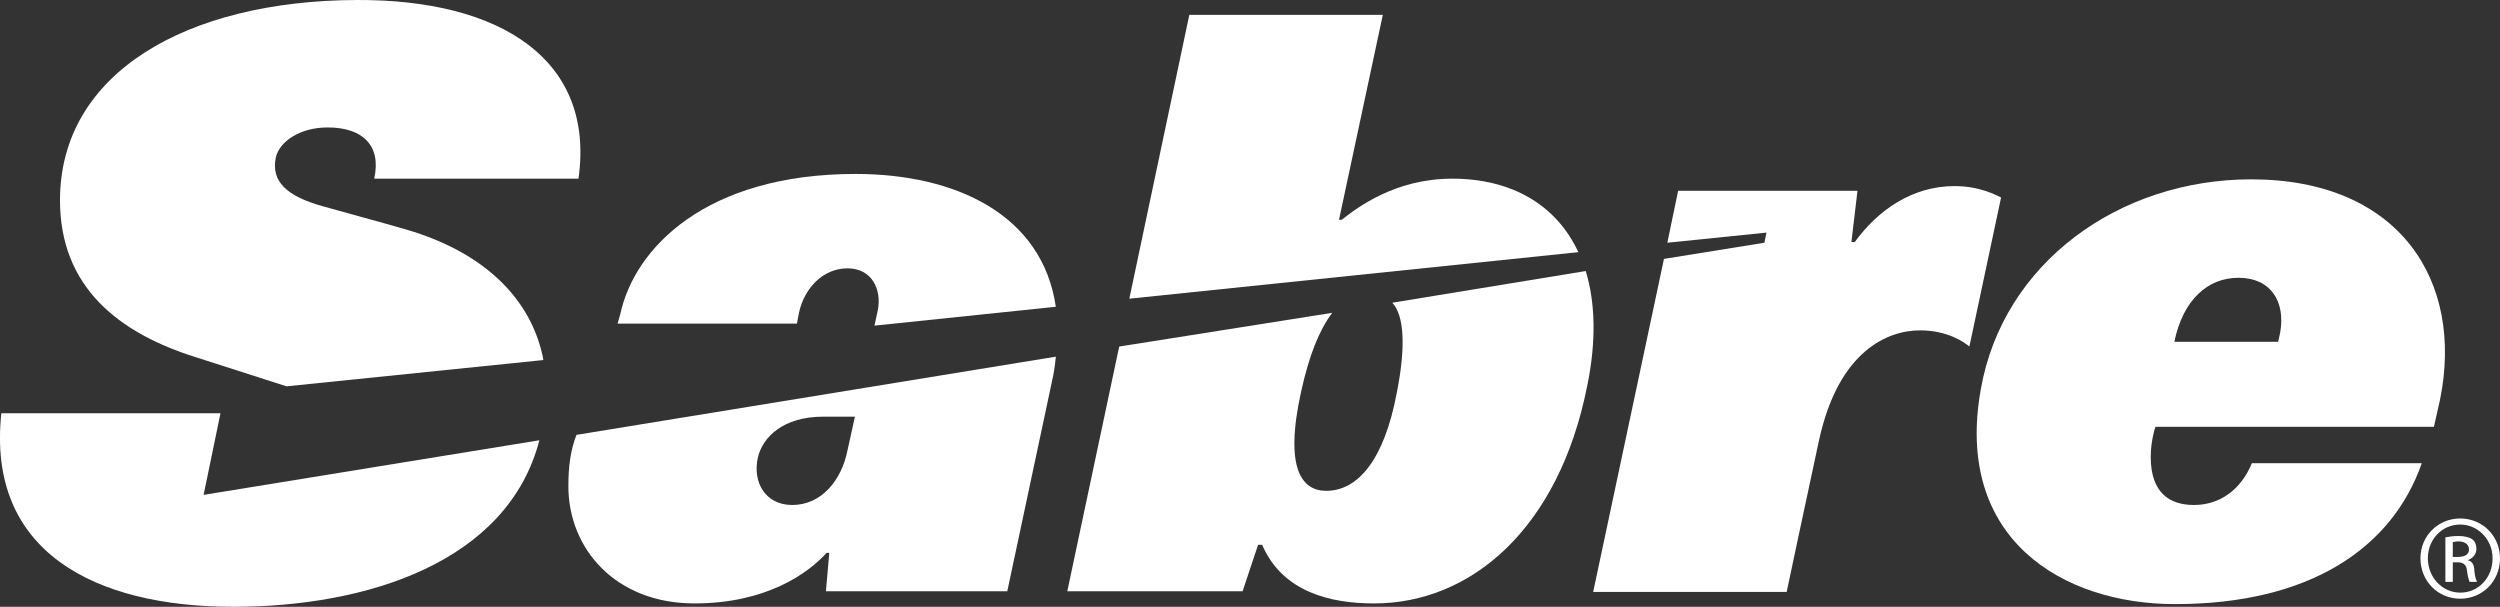 <?xml version="1.0" encoding="utf-8"?>
<!-- Generator: Adobe Illustrator 25.2.3, SVG Export Plug-In . SVG Version: 6.00 Build 0)  -->
<svg version="1.1" id="svg4660" xmlns:svg="http://www.w3.org/2000/svg"
	 xmlns="http://www.w3.org/2000/svg" xmlns:xlink="http://www.w3.org/1999/xlink" x="0px" y="0px" viewBox="0 0 370.8 90"
	 enable-background="new 0 0 370.8 90" xml:space="preserve">
<rect x="0" y="0" width="370.8" height="90" fill="#333333" stroke="none"/>
<g>
	<path fill="#FFFFFF" d="M235.2,40.2l-28.7,4.7c1.8,1.9,2,6.6,0.7,13.2c-1.9,10.3-5.9,14.7-10.5,14.7c-3.5,0-6.3-3.1-3.7-14.8
		c1.2-5.4,2.7-9.1,4.6-11.6L166,51.4l-7.7,36.3h26l2.3-6.9h0.6c3,7,10.1,8.7,16.6,8.7c14.4,0,27.4-11.1,31.6-32.2
		C236.8,50.6,236.6,44.8,235.2,40.2z"/>
	<polygon fill="#FFFFFF" points="197.5,46.3 197.5,46.3 197.5,46.3 	"/>
	<path fill="#FFFFFF" d="M84.3,72.1c0,9.3,7,17.4,18.7,17.4c10.7,0,16.9-4.5,19.6-7.5h0.4l-0.5,5.7h26.9l6.6-31
		c0.3-1.3,0.5-2.6,0.6-3.8L85.5,64.5C84.6,66.8,84.3,69.3,84.3,72.1z M112.4,67.9c0.7-3.1,3.8-6.1,9.7-6.1h4.7l-1.1,5h0
		c-0.9,4.5-3.9,8.1-8.2,8.1C113.5,74.9,111.6,71.5,112.4,67.9z"/>
	<path fill="#FFFFFF" d="M60.1,34c-4.5-1.3-7.6-2.1-12.2-3.4c-5.4-1.5-7.7-3.7-7-7.2c0.5-2.4,3.6-4.5,7.7-4.5c5.2,0,8,2.7,6.9,7.6
		h30.3C88.3,8.8,74.2-0.1,52.9,0C27.7,0.1,8.9,10.8,8.9,29.7c0,12.9,8.7,19.7,20.2,23.3l13.4,4.3l38.1-3.9
		C79.1,45.3,72.9,37.7,60.1,34z"/>
	<path fill="#FFFFFF" d="M289.9,27.6c-6.3,0-11.4,3.6-14.8,8.3h-0.5l0.9-7.6h-26.6l-1.6,7.7l14.7-1.5l-0.3,1.5l-14.9,2.4l-10.5,49.4
		h28.7c0,0,3-14.2,4.8-22.5c2.9-13.3,10.2-16.3,15-16.3c4.1,0,6.6,1.8,7.3,2.4l4.7-22.1C296.2,29,293.7,27.6,289.9,27.6z"/>
	<path fill="#FFFFFF" d="M118.5,46.4L118.5,46.4c0.8-3.7,3.6-6.6,7.2-6.6c3.6,0,5.1,3.1,4.5,6.2l-0.5,2.3l26.9-2.8
		c-2-13.7-14.9-19.7-29.7-19.7c-22.2,0-32.8,11-34.9,20.8L91.6,48h26.6L118.5,46.4z"/>
	<path fill="#FFFFFF" d="M215.4,26.5c-8.5,0-14.1,4.3-16.4,6.1h-0.4l6.5-30.4h-28.7l-8.9,42.1l66.6-6.9
		C230.8,30.3,224.1,26.5,215.4,26.5z"/>
	<path fill="#FFFFFF" d="M334,68.7c-1.7,4.1-4.9,6.2-8.6,6.2c-3.6,0-6.4-1.8-6.4-7.1c0-2.1,0.5-4,0.7-4.5H361l0.9-4
		c3.6-17.6-6-32.7-28-32.7c-19.6,0-36.8,12.4-40.1,31.1c-4,22.2,12.1,31.9,28.8,31.9c20,0,32.2-8.3,36.6-20.9H334z M332,41.2
		c4.8,0,7,3.5,6.2,8.1l-0.3,1.4h-15.4C323.8,44.4,327.5,41.2,332,41.2z"/>
	<path fill="#FFFFFF" d="M32.7,61.3H0.2C-2,81.8,14,90,34.6,90c19.8,0,40.7-6.6,45.4-24.7l-49.8,8.1L32.7,61.3z"/>
	<path fill="#FFFFFF" d="M366,83.1L366,83.1c0.7-0.3,1.3-0.8,1.3-1.7c0-0.6-0.2-1.1-0.6-1.4c-0.4-0.3-1.1-0.5-2.1-0.5
		c-0.8,0-1.3,0.1-1.9,0.2v6.6h1.1v-2.9h0.7c0.8,0,1.3,0.3,1.4,1.2c0.1,0.9,0.3,1.5,0.4,1.7h1.1c-0.1-0.2-0.3-0.6-0.4-1.6
		C367,83.7,366.6,83.2,366,83.1z M364.6,82.6h-0.8v-2.2c0.2,0,0.4-0.1,0.8-0.1c1.2,0,1.6,0.6,1.6,1.2
		C366.2,82.3,365.5,82.6,364.6,82.6z"/>
	<path fill="#FFFFFF" d="M364.9,76.9L364.9,76.9L364.9,76.9c-3.3,0-5.9,2.6-5.9,5.9c0,3.4,2.6,6,5.9,6c3.3,0,5.9-2.6,5.9-6
		C370.8,79.5,368.2,76.9,364.9,76.9z M364.9,87.9c-2.6,0-4.8-2.2-4.8-5.1c0-2.8,2.1-5,4.8-5h0h0c2.6,0,4.8,2.2,4.8,5
		C369.7,85.7,367.6,87.9,364.9,87.9z"/>
	<polygon fill="#FFFFFF" points="363.8,86.3 363.8,86.3 363.8,86.3 	"/>
</g>
</svg>
